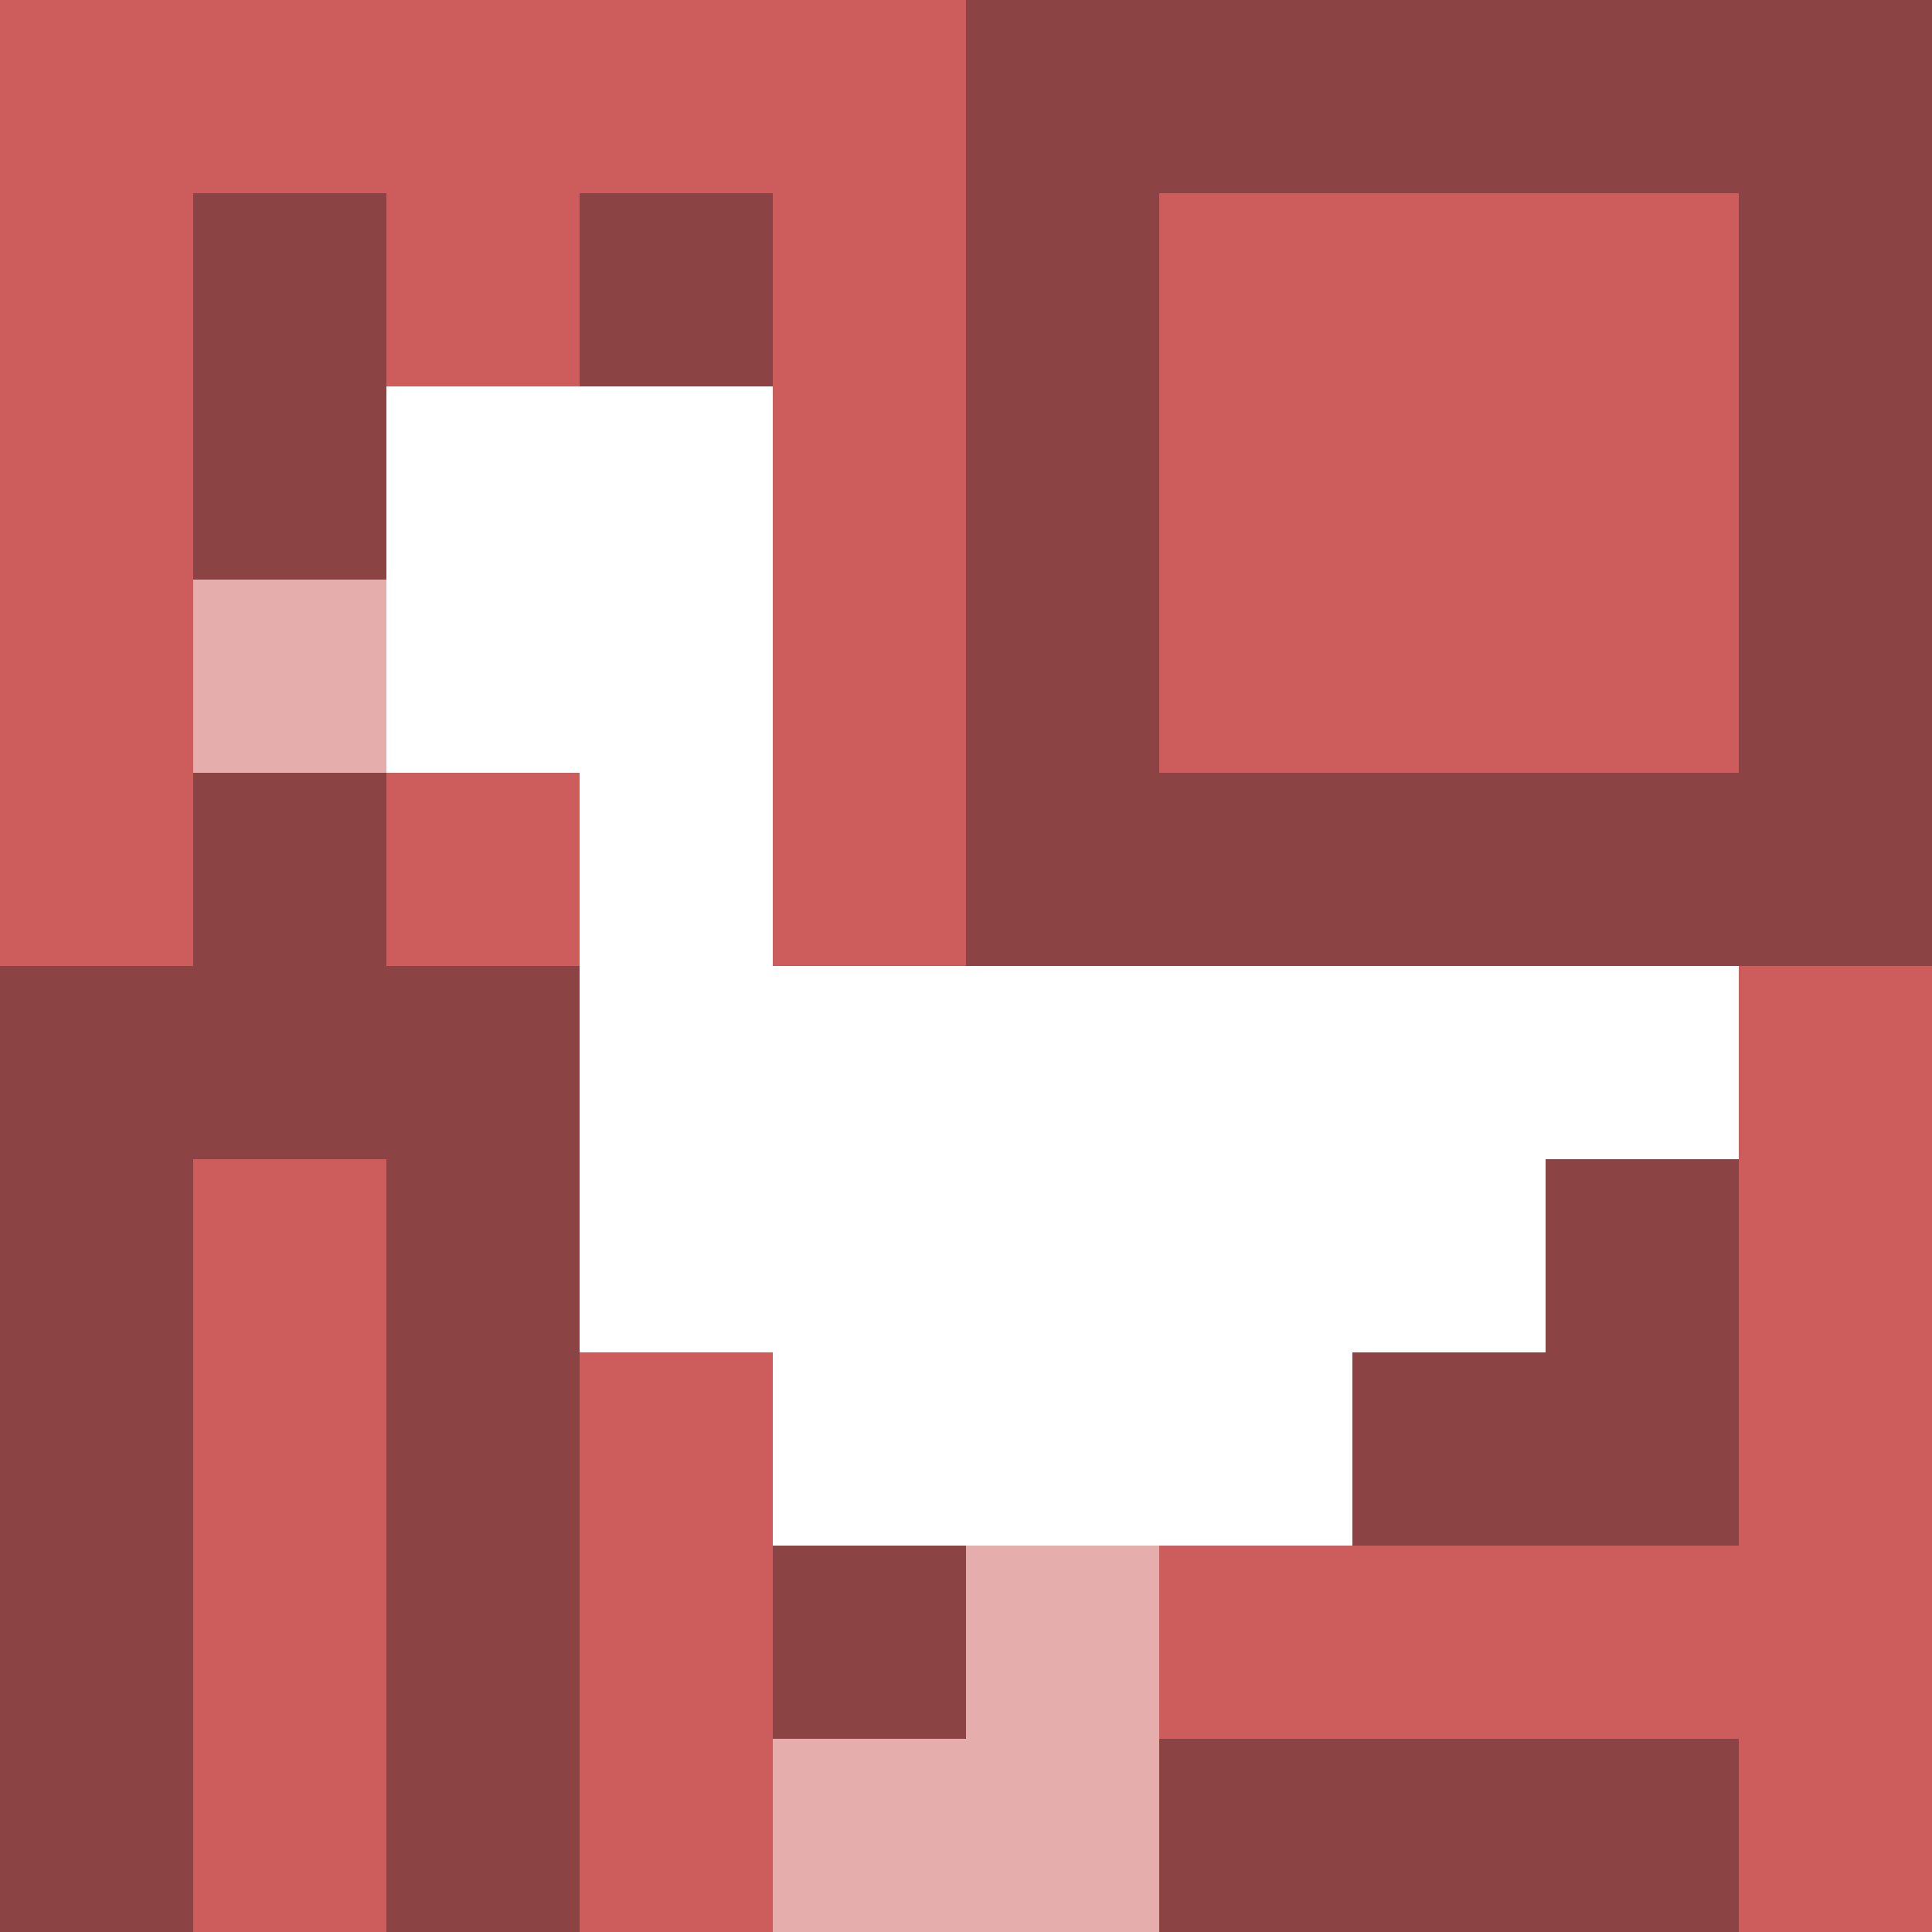 <svg xmlns="http://www.w3.org/2000/svg" version="1.1" width="100%" height="100%" viewBox="0 0 731 731" preserveAspectRatio="xMidYMid meet">
  <title>'goose-pfp-profile' by Dmitri Cherniak</title>
  <desc>The Goose Is Loose (Red Edition)</desc>
  <rect width="100%" height="100%" fill="#FFFFFF"></rect>
  <g>
    <g id="0-0">
      <rect x="0" y="0" height="731" width="731" fill="#8B4343"></rect>
      <g>
        <rect id="0-0-0-0-5-1" x="0" y="0" width="365.5" height="73.1" fill="#CD5C5C"></rect>
        <rect id="0-0-0-0-1-5" x="0" y="0" width="73.1" height="365.5" fill="#CD5C5C"></rect>
        <rect id="0-0-2-0-1-5" x="146.2" y="0" width="73.1" height="365.5" fill="#CD5C5C"></rect>
        <rect id="0-0-4-0-1-5" x="292.4" y="0" width="73.1" height="365.5" fill="#CD5C5C"></rect>
        <rect id="0-0-6-1-3-3" x="438.6" y="73.1" width="219.3" height="219.3" fill="#CD5C5C"></rect>
        <rect id="0-0-1-6-1-4" x="73.1" y="438.6" width="73.1" height="292.4" fill="#CD5C5C"></rect>
        <rect id="0-0-3-6-1-4" x="219.3" y="438.6" width="73.1" height="292.4" fill="#CD5C5C"></rect>
        <rect id="0-0-5-5-5-1" x="365.5" y="365.5" width="365.5" height="73.1" fill="#CD5C5C"></rect>
        <rect id="0-0-5-8-5-1" x="365.5" y="584.8" width="365.5" height="73.1" fill="#CD5C5C"></rect>
        <rect id="0-0-5-5-1-5" x="365.5" y="365.5" width="73.1" height="365.5" fill="#CD5C5C"></rect>
        <rect id="0-0-9-5-1-5" x="657.9" y="365.5" width="73.1" height="365.5" fill="#CD5C5C"></rect>
      </g>
      <g>
        <rect id="0-0-2-2-2-2" x="146.2" y="146.2" width="146.2" height="146.2" fill="#FFFFFF"></rect>
        <rect id="0-0-3-2-1-4" x="219.3" y="146.2" width="73.1" height="292.4" fill="#FFFFFF"></rect>
        <rect id="0-0-4-5-5-1" x="292.4" y="365.5" width="365.5" height="73.1" fill="#FFFFFF"></rect>
        <rect id="0-0-3-5-5-2" x="219.3" y="365.5" width="365.5" height="146.2" fill="#FFFFFF"></rect>
        <rect id="0-0-4-5-3-3" x="292.4" y="365.5" width="219.3" height="219.3" fill="#FFFFFF"></rect>
        <rect id="0-0-1-3-1-1" x="73.1" y="219.3" width="73.1" height="73.1" fill="#E6ADAD"></rect>
        <rect id="0-0-5-8-1-2" x="365.5" y="584.8" width="73.1" height="146.2" fill="#E6ADAD"></rect>
        <rect id="0-0-4-9-2-1" x="292.4" y="657.9" width="146.2" height="73.1" fill="#E6ADAD"></rect>
      </g>
    </g>
  </g>
</svg>